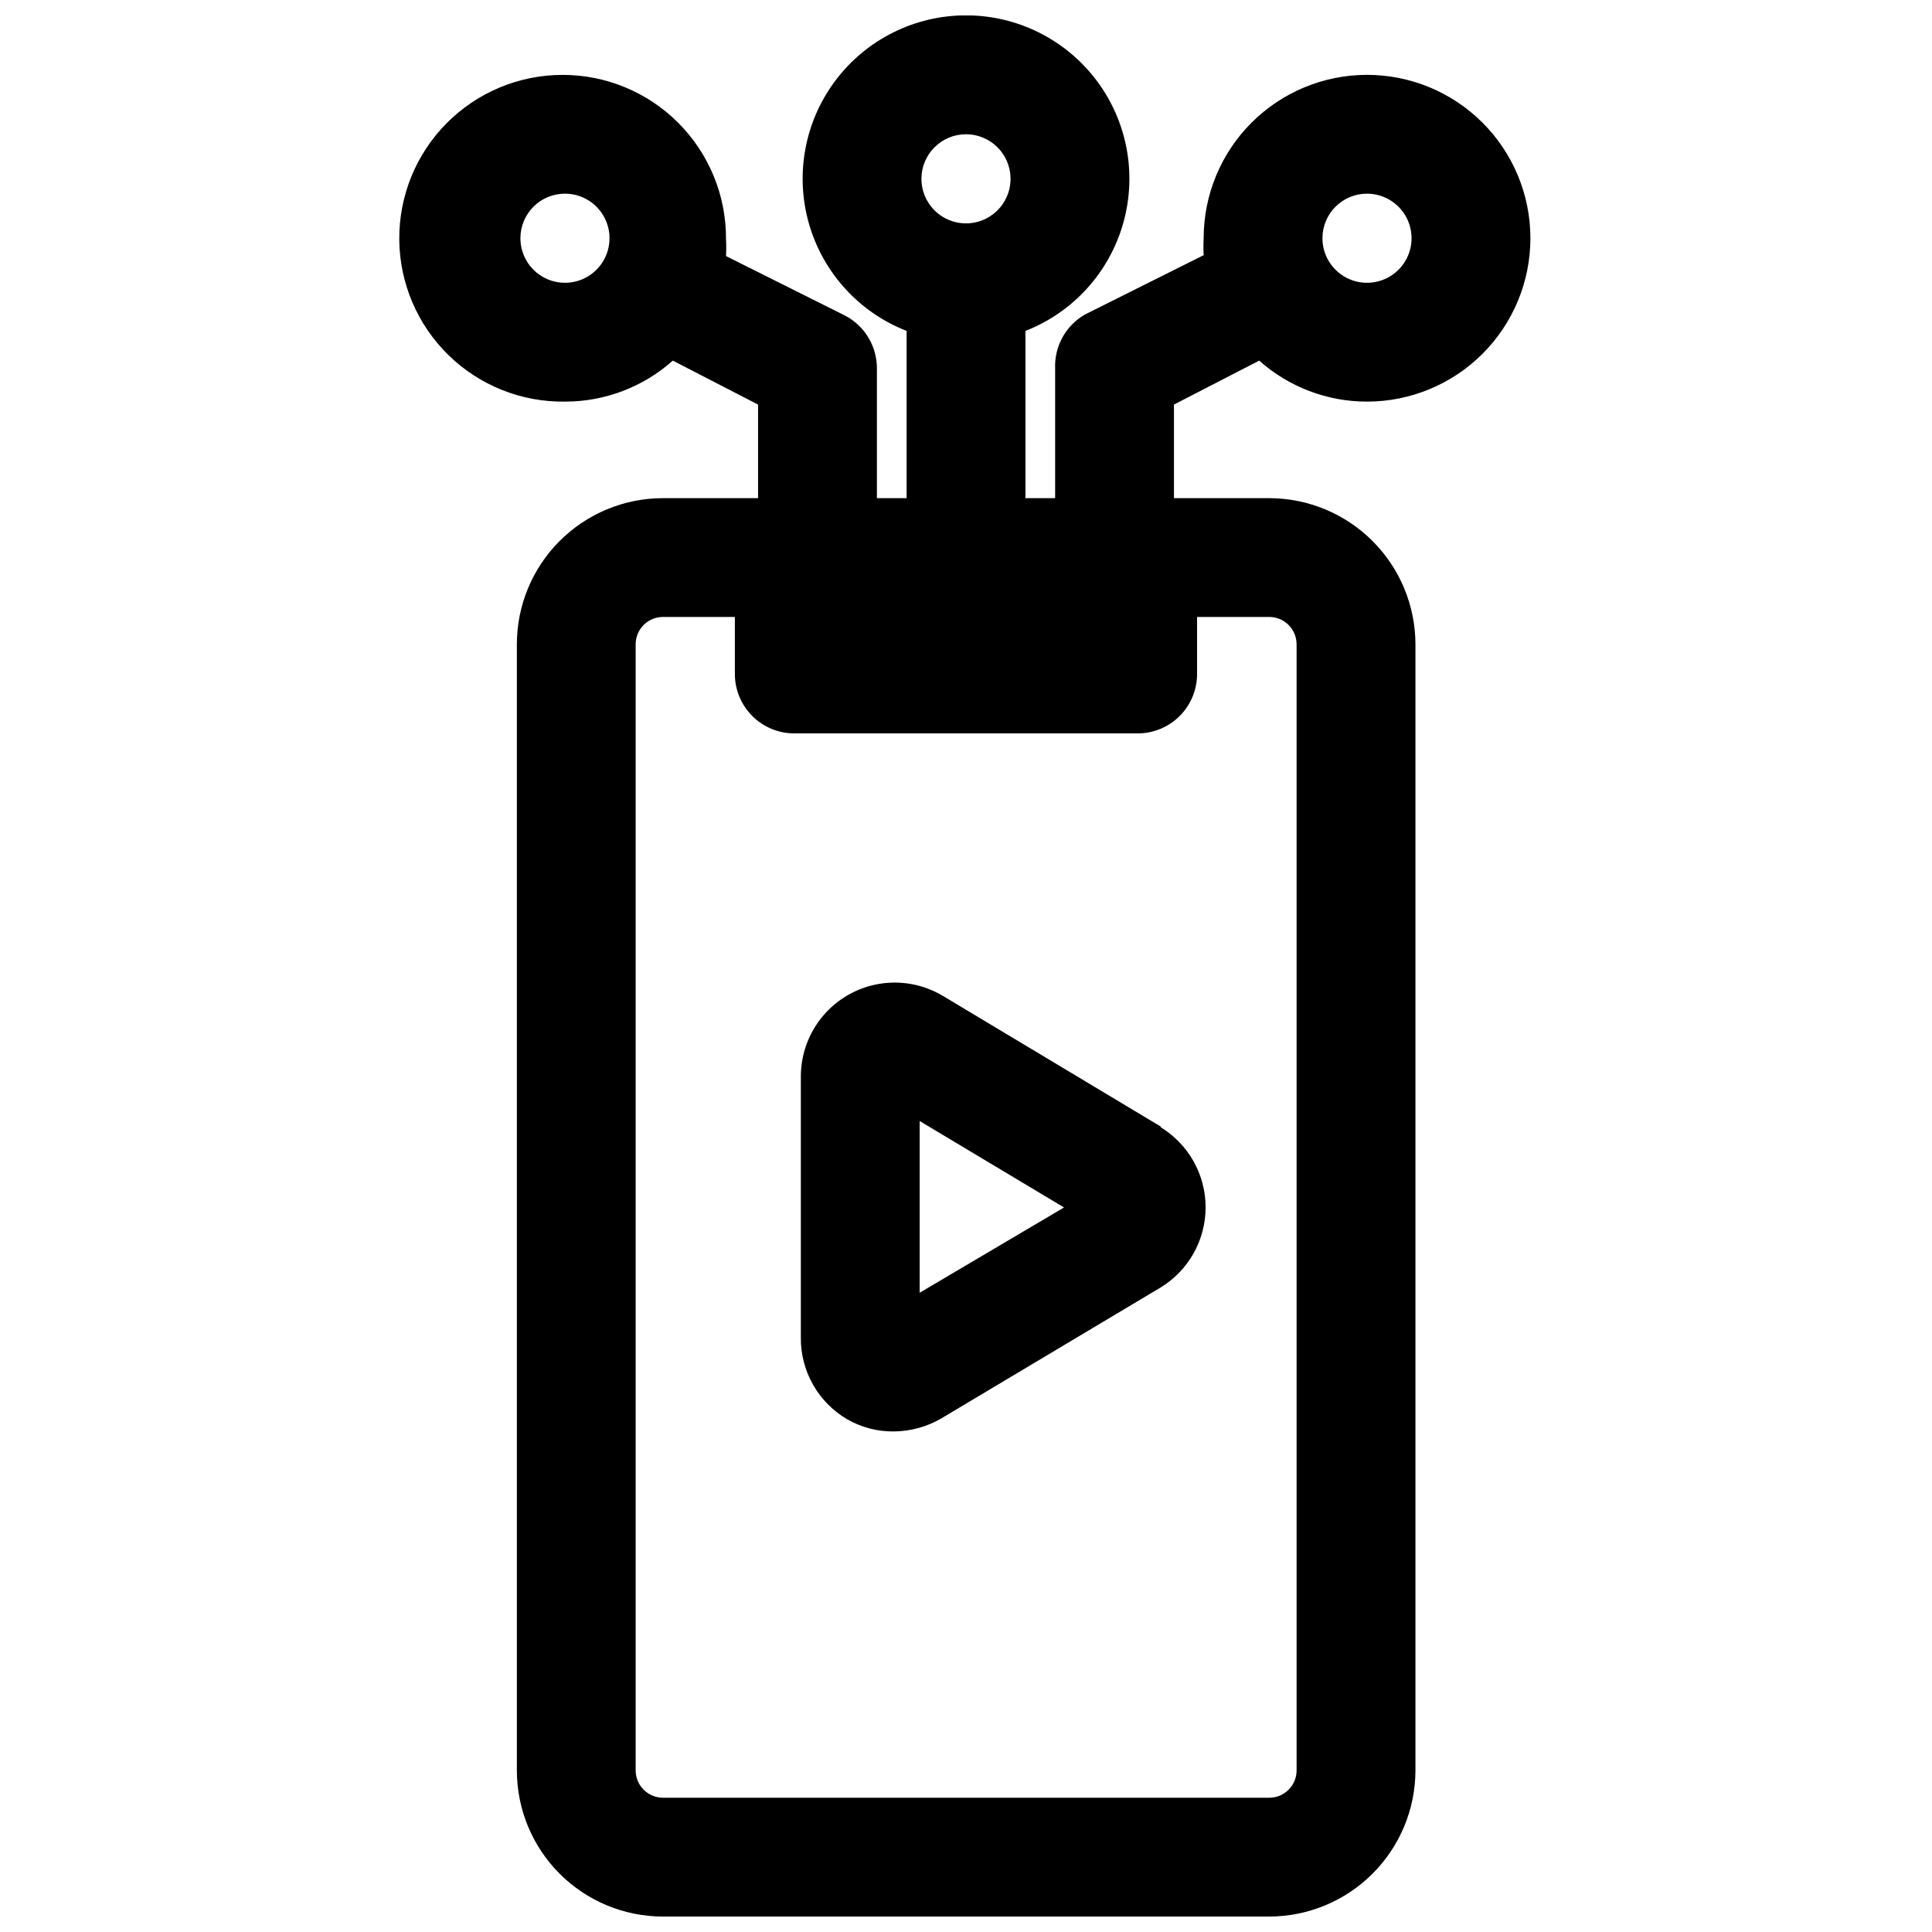 <?xml version="1.0" encoding="UTF-8"?>
<!-- Uploaded to: SVG Repo, www.svgrepo.com, Generator: SVG Repo Mixer Tools -->
<svg width="800px" height="800px" version="1.1" viewBox="144 144 512 512" xmlns="http://www.w3.org/2000/svg">
 <defs>
  <clipPath id="a">
   <path d="m249 148.09h301v503.81h-301z"/>
  </clipPath>
 </defs>
 <g clip-path="url(#a)">
  <path d="m293.73 250.43c10.535 0.012 20.707-3.856 28.574-10.863l22.594 11.652v24.797h-25.27c-10.258 0.02-20.09 4.109-27.336 11.371-7.246 7.262-11.316 17.098-11.316 27.359v298.43c0 10.258 4.07 20.098 11.316 27.359 7.246 7.262 17.078 11.352 27.336 11.371h160.75c10.266-0.02 20.105-4.106 27.363-11.367 7.262-7.258 11.348-17.098 11.367-27.363v-298.43c-0.02-10.266-4.106-20.105-11.367-27.363-7.258-7.262-17.098-11.348-27.363-11.367h-25.27v-24.797l22.594-11.652c7.867 7.008 18.039 10.875 28.574 10.863 11.484 0 22.496-4.562 30.617-12.68 8.117-8.121 12.68-19.133 12.68-30.617 0-11.48-4.562-22.496-12.68-30.613-8.121-8.121-19.133-12.684-30.617-12.684-11.48 0-22.492 4.562-30.613 12.684-8.121 8.117-12.68 19.133-12.68 30.613-0.082 1.496-0.082 2.992 0 4.488l-31.488 15.742c-2.488 1.434-4.535 3.519-5.922 6.031-1.387 2.508-2.062 5.352-1.953 8.219v34.402h-7.871v-44.32c12.637-4.934 22.23-15.504 25.918-28.555 3.691-13.055 1.051-27.082-7.133-37.898-8.184-10.82-20.965-17.176-34.527-17.176-13.566 0-26.348 6.356-34.531 17.176-8.184 10.816-10.824 24.844-7.133 37.898 3.688 13.051 13.281 23.621 25.918 28.555v44.32h-7.871v-34.402c0.004-2.891-0.785-5.727-2.285-8.199-1.5-2.473-3.648-4.484-6.219-5.812l-31.488-15.742v-0.004c0.082-1.492 0.082-2.992 0-4.484 0.062-11.535-4.477-22.613-12.617-30.785-8.137-8.172-19.199-12.758-30.73-12.742-11.535 0.012-22.582 4.629-30.699 12.82-8.121 8.191-12.633 19.285-12.543 30.816 0.094 11.531 4.781 22.551 13.027 30.613s19.367 12.504 30.898 12.336zm212.54-55.105c4.777 0 9.082 2.879 10.91 7.289 1.828 4.414 0.816 9.492-2.559 12.871-3.379 3.375-8.457 4.387-12.867 2.559-4.414-1.828-7.293-6.133-7.293-10.91 0-6.519 5.289-11.809 11.809-11.809zm-106.27-15.742c4.773 0 9.078 2.875 10.906 7.289 1.828 4.414 0.82 9.492-2.559 12.867-3.375 3.379-8.457 4.387-12.867 2.562-4.414-1.828-7.289-6.137-7.289-10.91 0-6.523 5.285-11.809 11.809-11.809zm87.613 135.16v298.43c0 1.922-0.762 3.766-2.121 5.121-1.359 1.359-3.199 2.121-5.121 2.121h-160.75c-3.969-0.043-7.164-3.273-7.164-7.242v-298.43c0-3.973 3.195-7.199 7.164-7.242h19.129v15.113c0 4.176 1.66 8.18 4.613 11.133 2.949 2.953 6.957 4.609 11.133 4.609h91c4.176 0 8.18-1.656 11.133-4.609 2.953-2.953 4.609-6.957 4.609-11.133v-15.113h19.129c1.922 0 3.762 0.762 5.121 2.121 1.359 1.355 2.121 3.199 2.121 5.121zm-193.89-119.42c4.777 0 9.082 2.879 10.91 7.289 1.828 4.414 0.816 9.492-2.562 12.871-3.375 3.375-8.453 4.387-12.867 2.559-4.41-1.828-7.289-6.133-7.289-10.91 0-6.519 5.285-11.809 11.809-11.809z"/>
 </g>
 <path d="m451.8 442.66-58.016-34.793c-5.055-2.992-11-4.102-16.793-3.129-5.789 0.973-11.051 3.961-14.848 8.438-3.801 4.477-5.894 10.152-5.91 16.023v69.195c-0.059 4.383 1.051 8.703 3.207 12.52 2.156 3.82 5.289 6.996 9.074 9.207 3.711 2.133 7.918 3.25 12.199 3.227 4.484-0.008 8.883-1.203 12.754-3.461l58.016-34.637c7.461-4.504 12.016-12.582 12.016-21.297 0-8.711-4.555-16.789-12.016-21.293zm-64.078 43.926v-45.5l38.258 22.906z"/>
</svg>